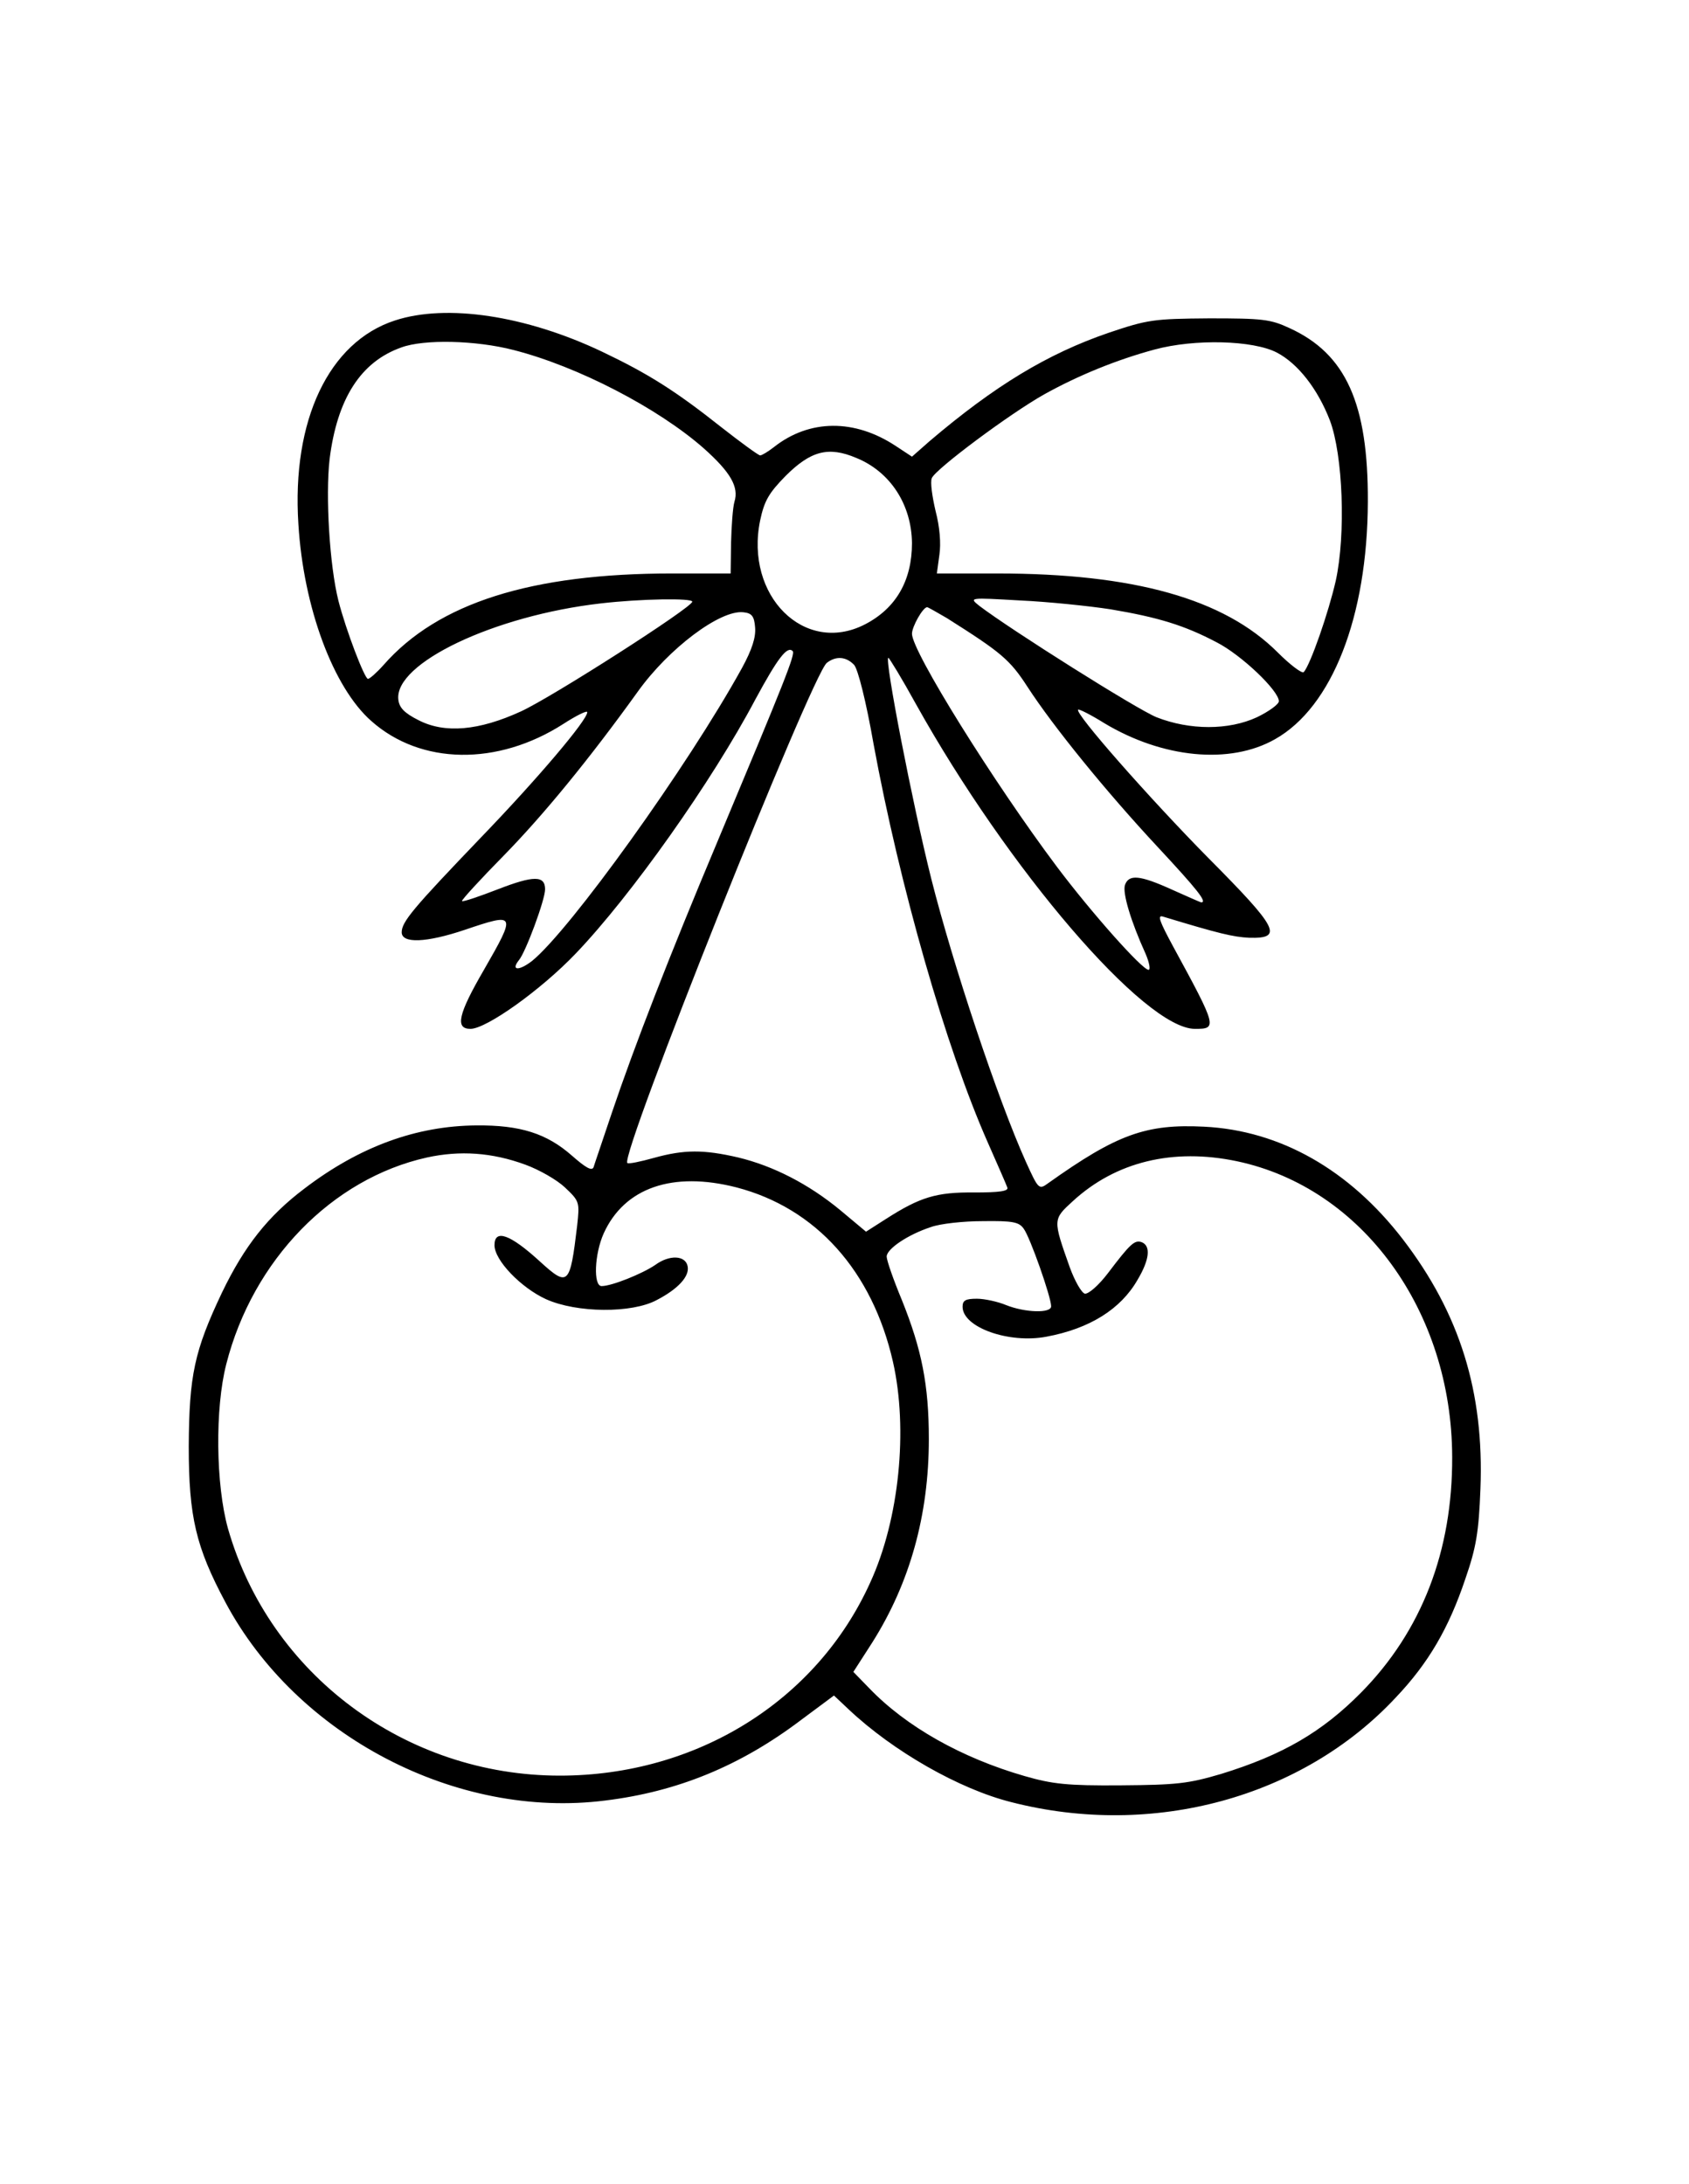 <?xml version="1.0" encoding="UTF-8" standalone="yes"?>
<svg version="1.0" xmlns="http://www.w3.org/2000/svg" width="300pt" height="388pt" viewBox="0 0 400 518" preserveAspectRatio="xMidYMid meet">
  <g transform="translate(0,518) scale(0.1,-0.1)" fill="#000000" stroke="none">
    <path d="M934 4420 c-157 -51 -245 -237 -229 -483 12 -198 83 -388 173 -467
117 -104 299 -107 455 -7 31 20 57 33 57 28 0 -19 -119 -159 -251 -296 -162
-169 -189 -201 -189 -226 0 -27 58 -25 150 6 121 41 122 39 45 -95 -61 -105
-69 -140 -32 -140 38 0 168 93 250 179 131 137 323 408 426 603 52 96 75 127
88 114 7 -7 -18 -69 -180 -456 -111 -264 -195 -480 -249 -640 -21 -63 -41
-121 -43 -128 -4 -10 -19 -1 -51 27 -60 53 -123 73 -227 72 -142 -1 -277 -50
-408 -150 -86 -65 -142 -136 -195 -246 -66 -139 -78 -197 -79 -365 0 -167 17
-239 87 -370 169 -317 548 -515 901 -470 171 21 320 82 464 191 l78 58 35 -33
c105 -99 262 -189 386 -220 336 -86 690 11 911 248 78 82 126 165 165 281 26
75 32 111 36 214 9 230 -49 416 -184 592 -127 165 -291 258 -471 267 -138 7
-207 -18 -370 -134 -22 -16 -23 -15 -53 51 -67 149 -173 468 -224 670 -45 179
-112 525 -102 525 2 0 32 -49 65 -109 219 -393 543 -771 662 -771 53 0 53 3
-51 194 -34 63 -39 77 -24 72 132 -40 165 -48 204 -50 81 -2 69 22 -97 189
-140 142 -318 344 -309 352 2 2 30 -12 62 -32 138 -83 298 -99 405 -38 135 76
219 290 220 563 1 233 -52 351 -186 412 -45 21 -64 23 -190 23 -132 -1 -146
-3 -238 -34 -146 -50 -271 -126 -425 -257 l-42 -37 -38 25 c-98 65 -205 64
-289 -2 -14 -11 -29 -20 -33 -20 -4 0 -45 30 -91 66 -111 88 -175 128 -284
180 -181 86 -369 114 -491 74z m281 -70 c153 -39 343 -138 451 -233 64 -57 84
-92 73 -127 -4 -14 -7 -58 -8 -97 l-1 -73 -139 0 c-334 0 -555 -70 -684 -217
-16 -18 -33 -33 -37 -33 -8 0 -52 115 -70 185 -21 83 -31 249 -21 336 18 144
74 231 170 265 54 20 177 17 266 -6z m1810 -6 c50 -26 97 -86 126 -161 31 -82
38 -270 14 -380 -17 -75 -60 -199 -76 -217 -4 -4 -32 17 -62 47 -127 127 -341
187 -665 187 l-143 0 6 44 c4 27 1 66 -9 104 -8 34 -13 69 -9 78 8 21 185 153
267 199 81 45 172 82 261 106 96 26 234 22 290 -7z m-997 -250 c81 -33 131
-111 132 -202 0 -89 -38 -155 -112 -193 -143 -73 -285 68 -248 247 10 47 21
65 60 105 60 60 102 71 168 43z m-389 -341 c-1 -14 -332 -226 -406 -260 -100
-46 -181 -53 -243 -21 -34 17 -46 30 -48 49 -10 86 227 199 480 228 95 11 218
13 217 4z m992 -18 c113 -19 175 -38 251 -78 59 -30 148 -115 148 -140 0 -7
-23 -24 -52 -38 -67 -31 -159 -31 -238 0 -47 19 -345 207 -420 264 -25 20 -25
20 96 13 66 -3 163 -13 215 -21z m-388 -21 c128 -81 149 -98 191 -163 61 -94
186 -248 309 -380 93 -100 118 -131 103 -131 -2 0 -33 14 -69 30 -77 35 -103
37 -112 11 -6 -19 14 -86 49 -163 9 -21 12 -38 7 -38 -15 0 -135 135 -217 244
-150 200 -344 511 -344 553 0 17 26 63 36 63 2 0 23 -12 47 -26z m-455 -22 c2
-23 -7 -52 -31 -96 -129 -234 -408 -622 -498 -695 -31 -24 -51 -23 -31 2 16
19 62 143 62 168 0 33 -27 33 -112 0 -44 -17 -82 -30 -85 -28 -2 2 43 51 99
108 94 96 203 229 318 389 73 102 195 194 250 188 20 -2 26 -9 28 -36z m235
-89 c9 -11 28 -85 46 -188 62 -336 171 -719 271 -945 23 -52 44 -100 46 -106
4 -9 -19 -12 -78 -12 -90 1 -129 -11 -210 -63 l-47 -30 -61 51 c-75 62 -159
105 -242 125 -82 19 -128 19 -200 -1 -32 -9 -61 -15 -63 -12 -18 18 437 1157
473 1186 22 17 46 15 65 -5z m-780 -1185 c33 -12 75 -36 94 -54 35 -33 35 -35
29 -91 -17 -142 -21 -146 -89 -84 -70 64 -107 77 -107 38 0 -36 63 -101 122
-128 73 -33 204 -34 263 -2 50 26 78 56 73 80 -5 26 -43 28 -77 3 -31 -21
-103 -50 -127 -50 -20 0 -17 76 5 125 49 108 163 148 315 109 188 -49 322
-198 371 -414 36 -160 15 -373 -54 -523 -127 -281 -412 -458 -736 -458 -366 0
-688 240 -787 586 -29 104 -31 285 -4 390 63 247 251 440 476 490 78 17 154
12 233 -17z m1688 8 c297 -63 509 -355 510 -701 1 -223 -72 -413 -216 -559
-93 -94 -186 -148 -332 -193 -78 -23 -105 -26 -238 -27 -127 -1 -162 3 -228
22 -149 43 -281 117 -369 209 l-37 38 45 70 c89 141 134 302 134 482 0 129
-17 213 -64 330 -20 48 -36 94 -36 103 0 18 50 52 105 70 22 8 77 14 123 14
71 1 86 -2 97 -18 15 -20 65 -162 65 -184 0 -17 -62 -15 -107 3 -19 8 -51 15
-69 15 -27 0 -34 -4 -34 -19 0 -49 110 -88 199 -71 102 19 176 65 216 135 28
47 32 80 10 89 -17 6 -27 -3 -80 -73 -22 -29 -46 -50 -55 -49 -8 2 -24 30 -36
63 -40 113 -40 113 7 156 102 94 238 127 390 95z"/>
  </g>
</svg>